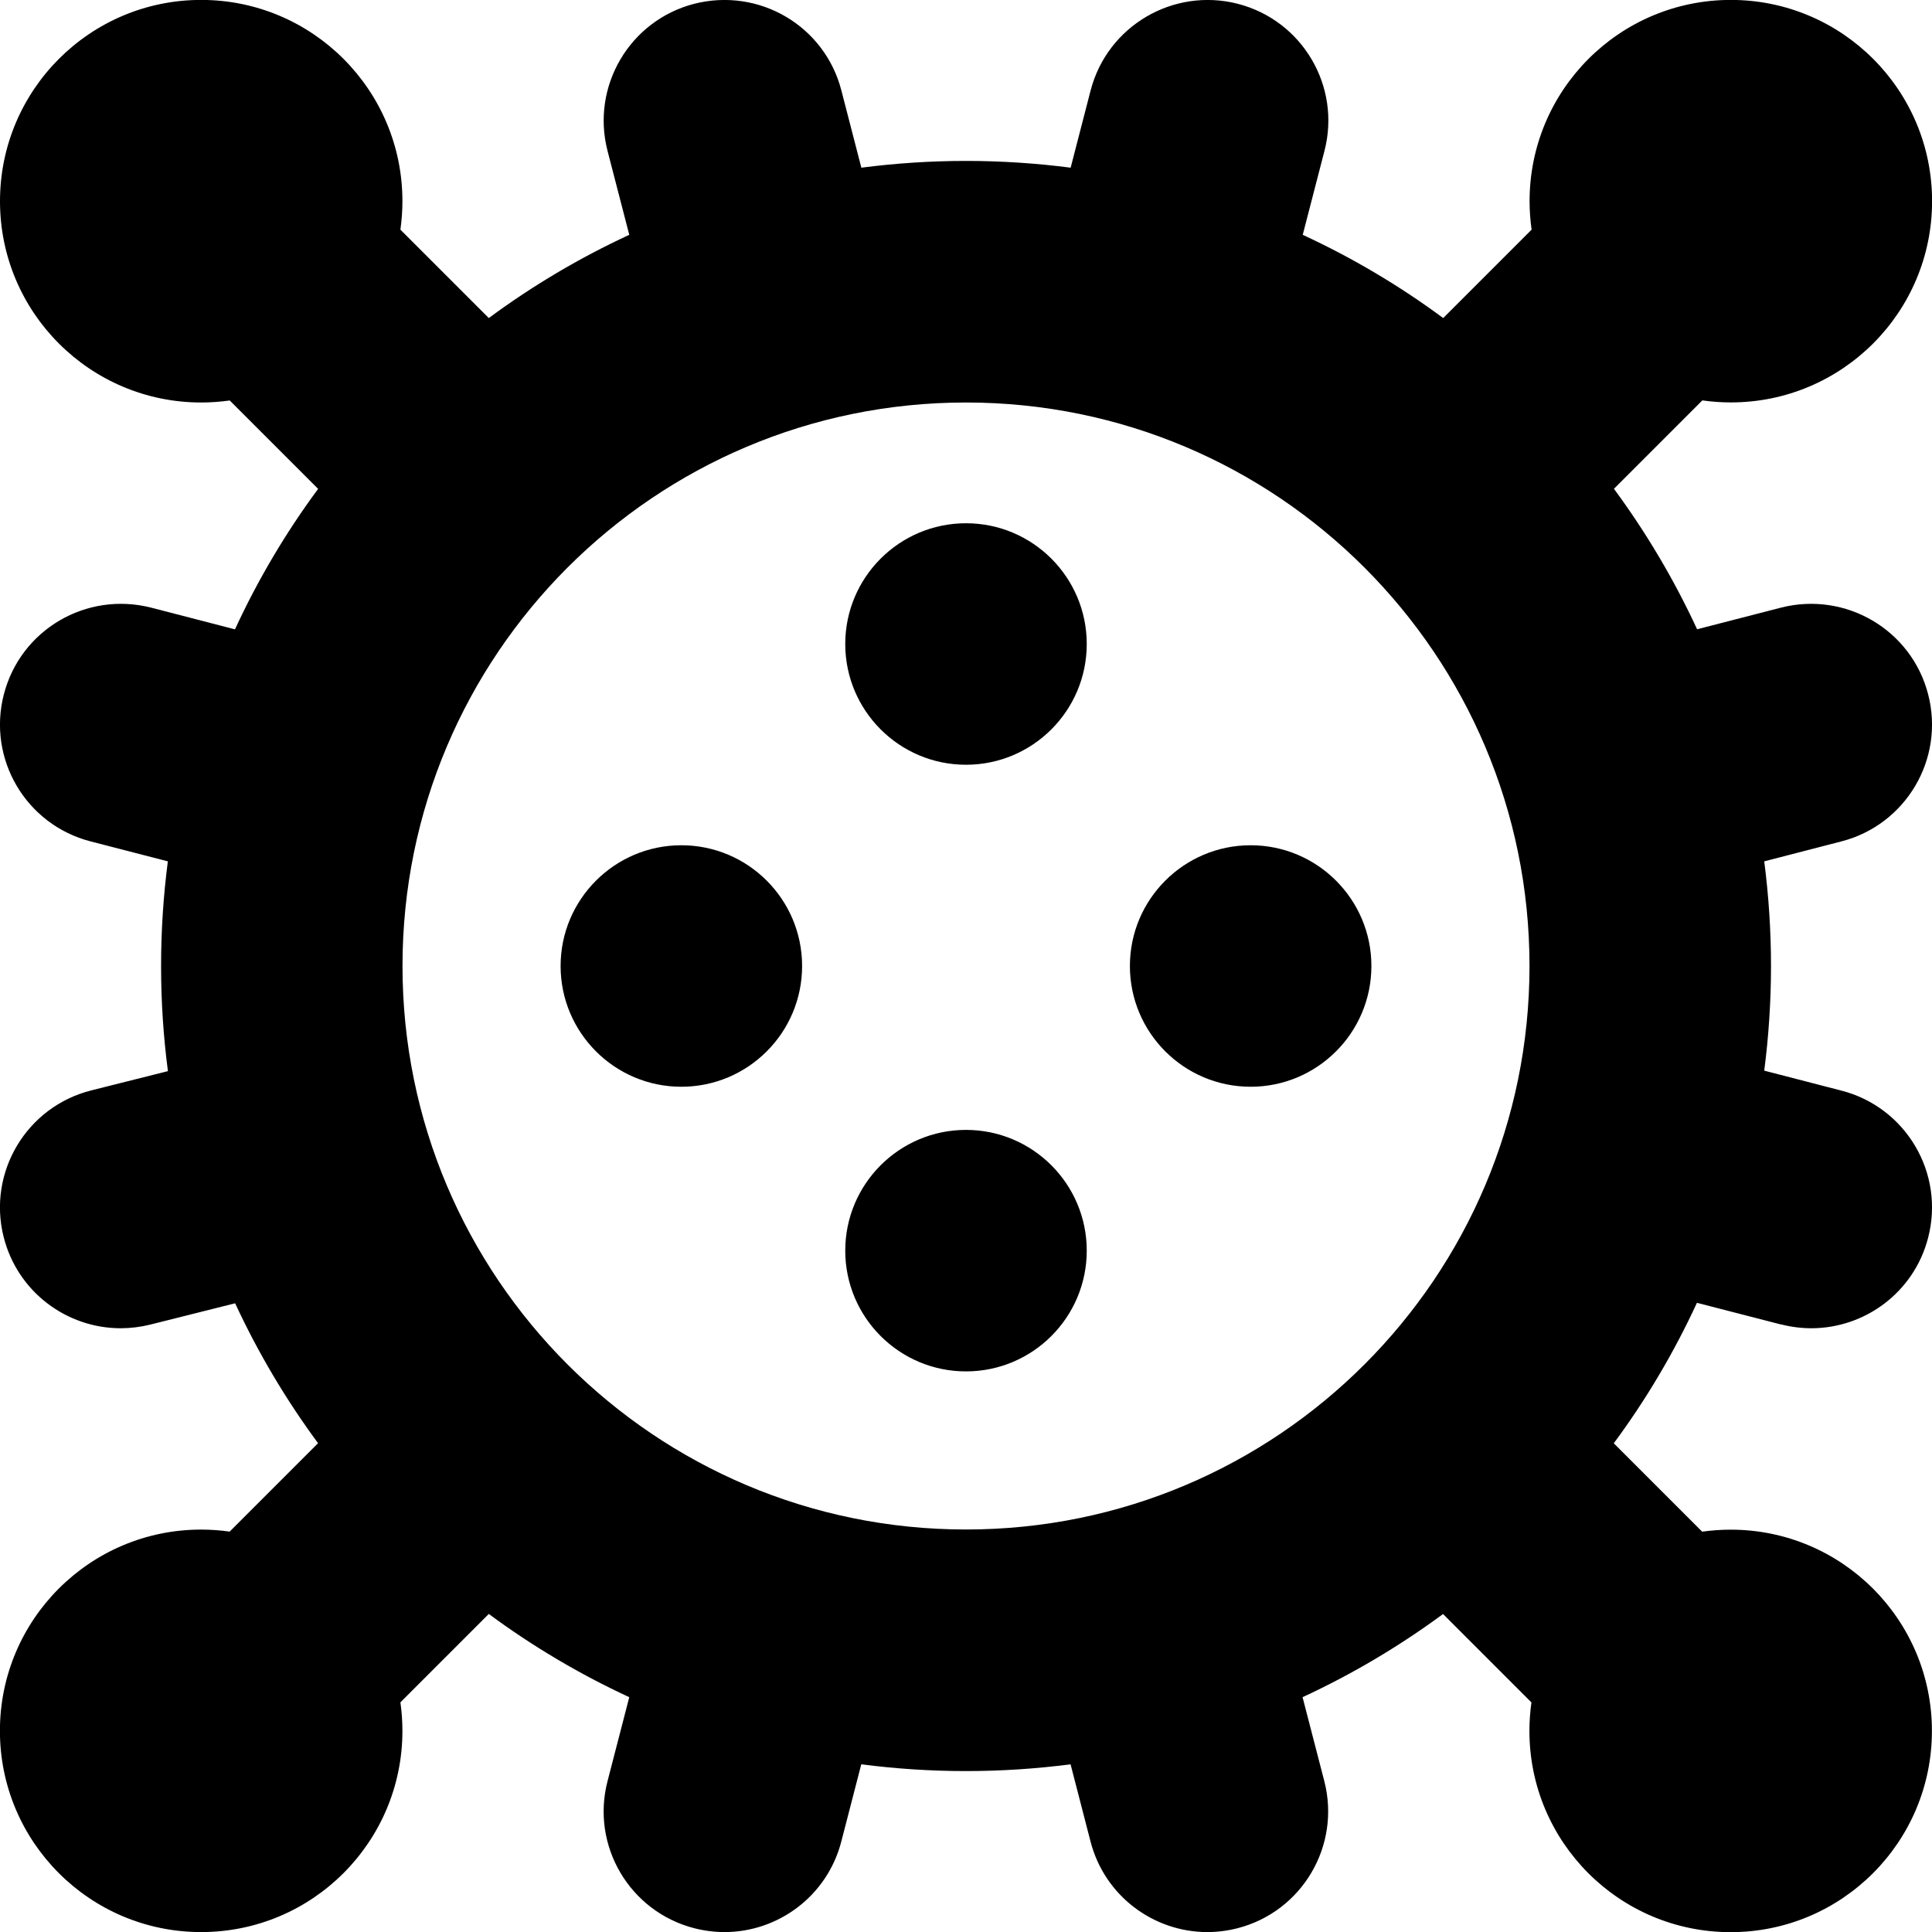 <?xml version="1.0" encoding="UTF-8"?>
<svg xmlns="http://www.w3.org/2000/svg" id="Layer_1" data-name="Layer 1" viewBox="0 0 24 24" width="512" height="512"><path d="m22.125,16.452c.125.032.252.048.376.048.667,0,1.277-.448,1.451-1.125.208-.802-.275-1.62-1.077-1.827l-.959-.248c.055-.426.084-.859.084-1.3s-.029-.874-.084-1.3l.959-.248c.802-.207,1.285-1.025,1.077-1.827-.207-.803-1.026-1.281-1.827-1.077l-1.043.269c-.286-.618-.633-1.202-1.033-1.745l1.098-1.098c.116.016.234.025.354.025,1.381,0,2.5-1.119,2.5-2.5s-1.119-2.5-2.5-2.5-2.5,1.119-2.5,2.5c0,.12.009.238.025.354l-1.098,1.098c-.542-.401-1.127-.748-1.745-1.034l.27-1.043c.208-.802-.274-1.62-1.077-1.827-.8-.205-1.62.274-1.828,1.077l-.248.959c-.426-.055-.859-.084-1.3-.084s-.874.029-1.3.084l-.248-.959c-.207-.803-1.022-1.282-1.828-1.077-.802.207-1.284,1.025-1.077,1.827l.27,1.043c-.618.286-1.203.633-1.745,1.034l-1.098-1.098c.016-.116.025-.234.025-.354,0-1.381-1.119-2.5-2.5-2.5S0,1.119,0,2.5s1.119,2.5,2.5,2.5c.12,0,.238-.009.354-.025l1.098,1.098c-.401.542-.748,1.127-1.033,1.745l-1.043-.27c-.804-.204-1.62.274-1.828,1.077-.208.802.274,1.62,1.077,1.827l.96.248c-.055.426-.084.859-.084,1.3,0,.443.029.879.085,1.306l-.951.239c-.804.202-1.292,1.017-1.09,1.82.171.681.782,1.135,1.454,1.135.121,0,.244-.015.366-.045l1.056-.265c.285.615.631,1.197,1.03,1.738l-1.098,1.098c-.116-.016-.234-.025-.354-.025-1.381,0-2.5,1.119-2.5,2.5s1.119,2.5,2.5,2.5,2.5-1.119,2.5-2.5c0-.12-.009-.238-.025-.354l1.098-1.098c.542.401,1.127.748,1.745,1.034l-.27,1.043c-.208.802.274,1.62,1.077,1.827.126.032.252.048.376.048.667,0,1.276-.448,1.451-1.125l.248-.959c.426.055.859.084,1.3.084s.874-.029,1.3-.084l.248.959c.175.677.784,1.125,1.451,1.125.124,0,.25-.016.376-.048.802-.207,1.284-1.025,1.077-1.827l-.27-1.043c.618-.286,1.202-.633,1.745-1.033l1.098,1.098c-.016.116-.025.234-.025.354,0,1.381,1.119,2.5,2.5,2.5s2.5-1.119,2.5-2.5-1.119-2.5-2.5-2.5c-.12,0-.238.009-.354.025l-1.098-1.098c.401-.542.748-1.127,1.033-1.745l1.043.269Zm-10.125,2.548c-3.866,0-7-3.134-7-7s3.134-7,7-7,7,3.134,7,7-3.134,7-7,7Zm1.5-3.464c0,.828-.672,1.5-1.5,1.5s-1.5-.672-1.5-1.5.672-1.5,1.5-1.5,1.5.672,1.5,1.5Zm2.036-2.036c-.828,0-1.5-.672-1.5-1.5s.672-1.5,1.5-1.5,1.5.672,1.5,1.5-.672,1.5-1.5,1.5Zm-2.036-5.5c0,.828-.672,1.5-1.5,1.5s-1.5-.672-1.5-1.5.672-1.5,1.5-1.5,1.5.672,1.5,1.5Zm-3.536,4c0,.828-.672,1.5-1.5,1.5s-1.5-.672-1.5-1.5.672-1.5,1.5-1.5,1.5.672,1.5,1.5Z"/></svg>
